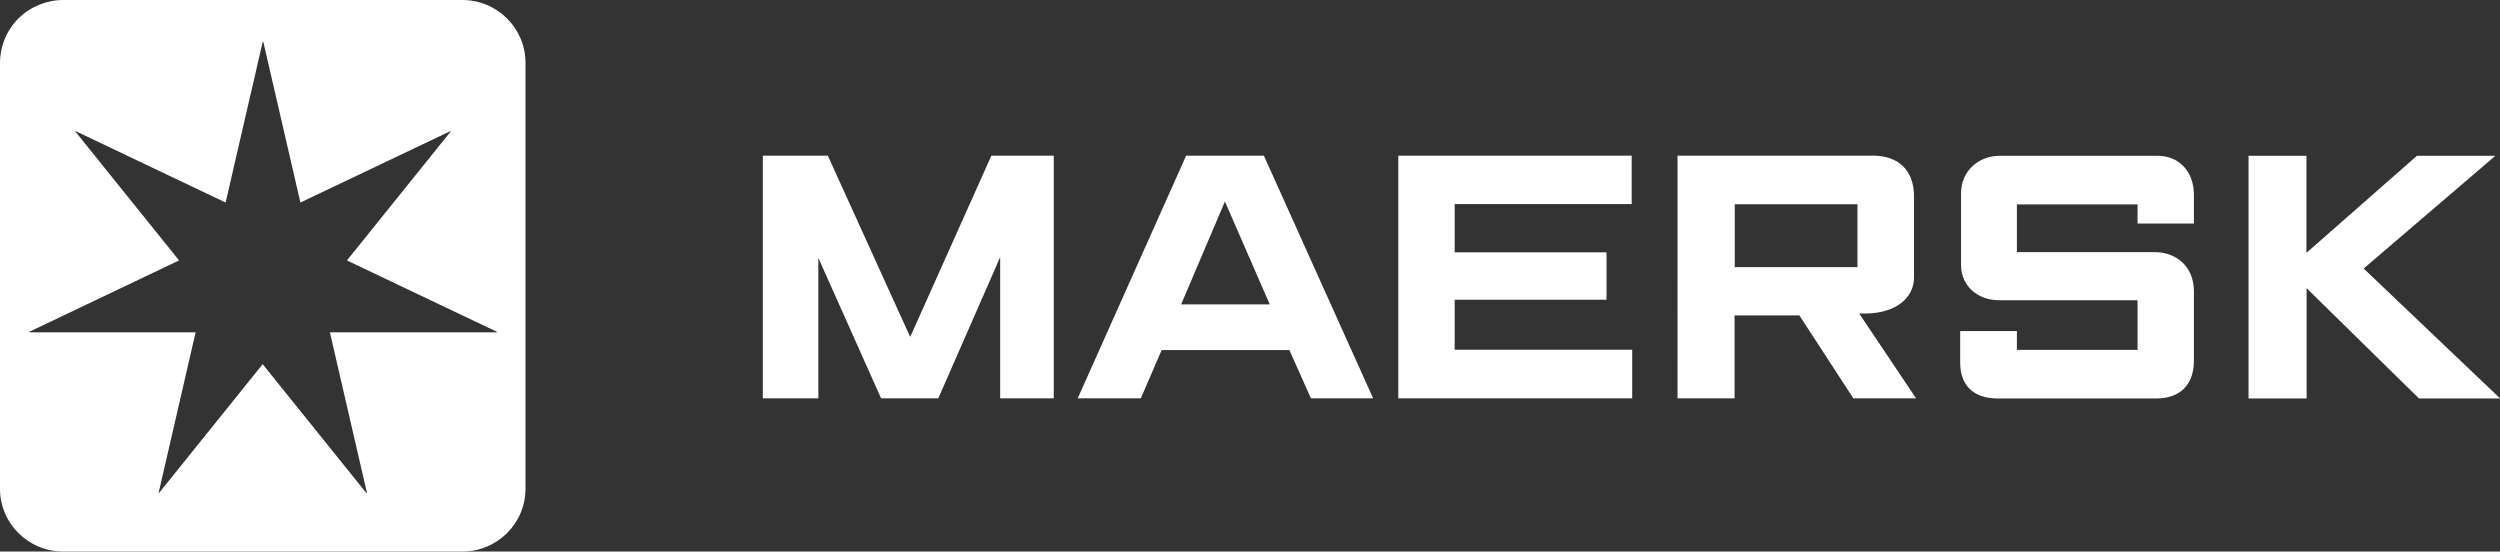 <svg xmlns="http://www.w3.org/2000/svg" viewBox="0 0 145.05 32">
  <rect x="0" y="0" width="145.05" height="32" fill="#333333" stroke="none"/>
  <path fill="#fff" d="M44.26 23.11V9.03h3.77l4.78 10.52 4.71-10.52h3.62v14.08h-3.11v-8.19l-3.59 8.19h-3.32l-3.64-8.15v8.15h-3.23m29.42-5.45-2.6-5.97-2.54 5.97h5.15Zm-7.48 5.45h-3.66l6.29-14.08h4.51l6.34 14.08h-3.61l-1.25-2.8H67.4l-1.21 2.8Zm14.94 0V9.03h13.54v2.81H84.4v2.8h8.81v2.75H84.4v2.9h10.3v2.82H81.13m19.52-7.61h7.12v-3.65h-7.12v3.65Zm-3.32 7.61V9.03h11.33c1.51 0 2.39.87 2.39 2.36v4.73c0 1.09-.97 2.07-2.85 2.07h-.33l3.3 4.92h-3.64l-3.13-4.81h-3.76v4.81h-3.32Zm19.69.01h-1.12c-1.47 0-2.17-.84-2.17-2.07v-1.84h3.29v1.09h7v-2.88h-8.03c-1.28 0-2.21-.86-2.21-2.04V11.2c0-1.26 1.01-2.16 2.23-2.16h9.18c1.24 0 2.1.92 2.1 2.25v1.68h-3.27v-1.11h-7v2.77h8.01c1.18 0 2.26.78 2.26 2.27v4.02c0 1.37-.76 2.2-2.2 2.2h-8.08m13.45 0V9.04h3.36v5.63l6.41-5.63h4.55l-7.64 6.54 7.92 7.54h-4.71l-6.52-6.4v6.4h-3.36M26.82 0H3.67c-.97 0-1.91.39-2.6 1.07C.38 1.76 0 2.69 0 3.66v24.7C0 30.37 1.64 32 3.67 32h23.15c2.03 0 3.67-1.63 3.67-3.65V3.65c0-2.02-1.64-3.65-3.67-3.65Zm1.98 19.28h-9.66l2.15 9.31-.03.02-6.02-7.48-6.02 7.48H9.2l2.15-9.33H1.7v-.03l8.69-4.14-6.02-7.48.02-.02 8.7 4.14 2.15-9.31h.04l2.15 9.31 8.7-4.14.02.02-6.02 7.48 8.7 4.14v.03Z"/>
</svg>